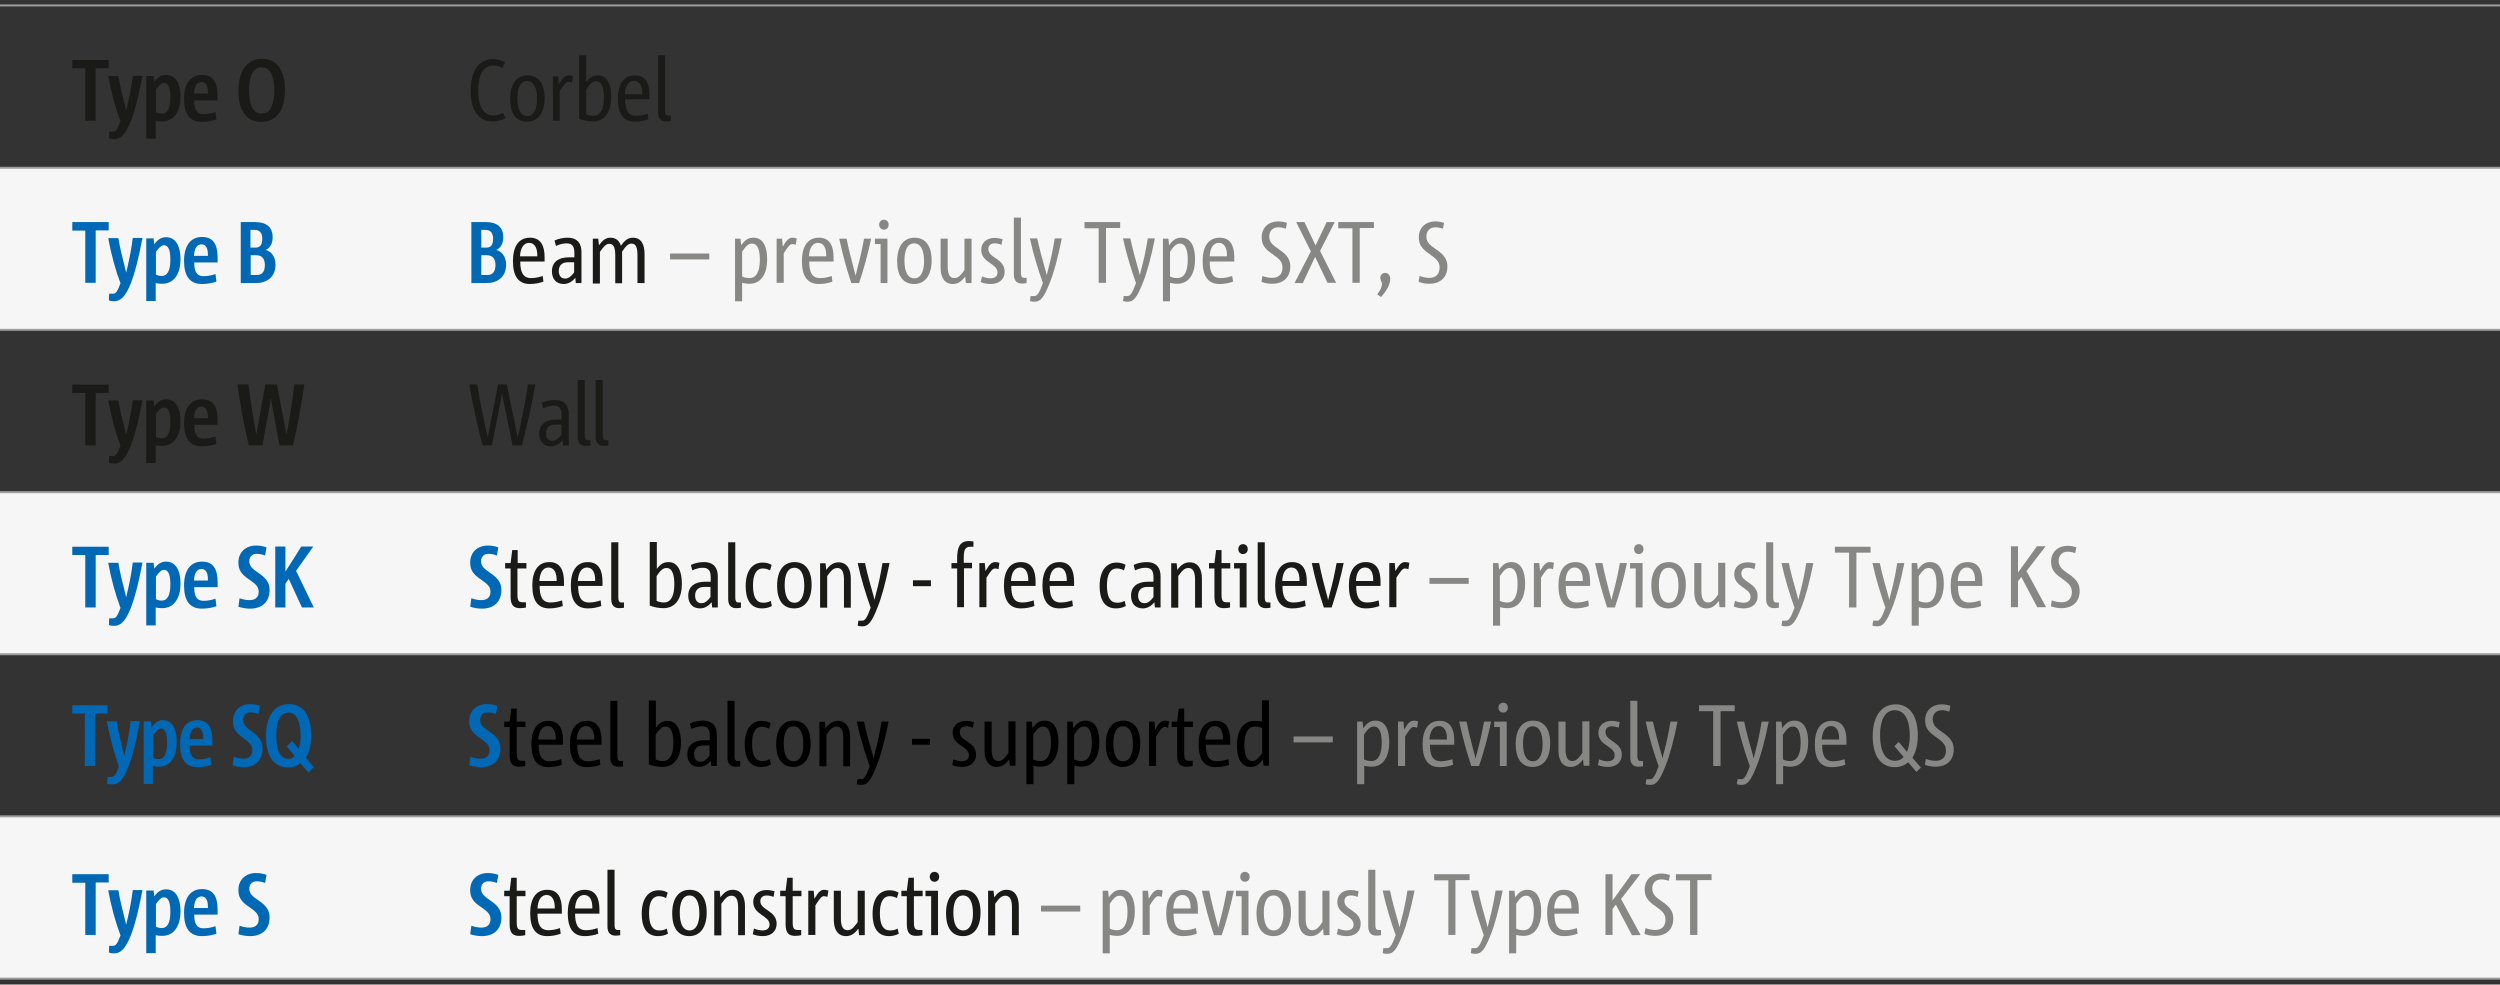 <?xml version="1.0" encoding="UTF-8"?>
<svg xmlns="http://www.w3.org/2000/svg" xmlns:xlink="http://www.w3.org/1999/xlink" version="1.1" id="Ebene_1" x="0px" y="0px" width="1058.1px" height="416.7px" viewBox="0 0 1058.1 416.7" style="enable-background:new 0 0 1058.1 416.7;" xml:space="preserve">
<rect x="0" y="0" width="1058.1" height="416.7" fill="#333333" stroke="none"/>
<style type="text/css">
	.st0{fill:#F6F6F6;}
	.st1{fill:none;stroke:#9C9D9D;stroke-width:0.85;stroke-miterlimit:10;}
	.st2{fill:#1A1A18;}
	.st3{fill:#0068B4;}
	.st4{fill:#878786;}
</style>
<path class="st0" d="M0,345.5h1058.1v68.6H0V345.5z M0,208.2h1058.1v68.6H0V208.2z M0,71h1058.1v68.6H0V71z"></path>
<line class="st1" x1="0" y1="2.3" x2="1058.1" y2="2.3"></line>
<line class="st1" x1="0" y1="71" x2="1058.1" y2="71"></line>
<line class="st1" x1="0" y1="139.6" x2="1058.1" y2="139.6"></line>
<line class="st1" x1="0" y1="208.3" x2="1058.1" y2="208.3"></line>
<line class="st1" x1="0" y1="276.9" x2="1058.1" y2="276.9"></line>
<line class="st1" x1="0" y1="345.5" x2="1058.1" y2="345.5"></line>
<line class="st1" x1="0" y1="414.2" x2="1058.1" y2="414.2"></line>
<g>
	<path class="st2" d="M36.1,51.1V28.9h-5.5v-3.5H46v3.5h-5.5v22.2H36.1z"></path>
	<path class="st2" d="M46.2,55.7h1.7c1.1,0,1.8-0.9,3.1-4.4c-2-5.2-4-12.4-5.2-19.1h4.3c0.7,4.3,1.7,8.2,2.7,12.1   c0.2,0.8,0.4,1.7,0.6,2.5h0c0.2-0.8,0.4-1.8,0.6-2.6c0.9-3.8,1.7-8,2.2-12.1h4.1c-1.6,8.5-3.2,14.7-4.8,18.9   c-2.5,6.3-4.6,7.9-7.3,7.9c-0.8,0-1.6-0.1-2.1-0.4L46.2,55.7z"></path>
	<path class="st2" d="M61.9,58.7V32.2H65l0.3,2.5c1.5-2.1,3-3,5-3c4.3,0,6.1,4.1,6.1,9.3c0,5.7-2.4,10.4-7.8,10.4   c-1,0-2-0.1-2.7-0.3v7.6H61.9z M66,47.5c0.7,0.4,1.6,0.6,2.5,0.6c2.4,0,3.6-2.4,3.6-6.8c0-3.4-0.5-6.2-2.7-6.2   c-1,0-1.8,0.6-3.4,2.8V47.5z"></path>
	<path class="st2" d="M91.6,50.6c-1.8,0.6-3.9,1-6.1,1c-5.1,0-7.6-3.2-7.6-9.8c0-6.2,2.6-10.1,7.6-10.1c4.8,0,6.6,3.2,6.6,8.7   c0,0.4,0,1.4,0,2.1h-9.9c0,3.7,1,5.8,3.9,5.8c2,0,3.5-0.4,5.1-0.9L91.6,50.6z M88,39.6c0.1-3.1-0.8-4.9-2.7-4.9   c-2.3,0-3.1,2.4-3.2,4.9H88z"></path>
	<path class="st2" d="M100.9,38.4c0-8.1,3.5-13.5,10-13.5c6.3,0,9.7,4.8,9.7,13.2c0,8.3-3.4,13.5-10,13.5   C104.3,51.6,100.9,46.9,100.9,38.4z M116.1,38.4c0-5.9-1.6-9.9-5.4-9.9c-3.9,0-5.3,4.5-5.3,9.6c0,6.1,1.6,10,5.4,10   C114.7,48,116.1,43.6,116.1,38.4z"></path>
</g>
<g>
	<path class="st2" d="M213.9,50c-1.4,0.8-3.3,1.4-5.3,1.4c-6,0-9.4-4.6-9.4-12.9s3.4-13.5,9.5-13.5c1.8,0,3.7,0.5,5,1.4l-1,2.4   c-1.2-0.7-2.6-1.1-4-1.1c-4.3,0-6.3,4.4-6.3,10.6c0,6.9,2.3,10.6,6.6,10.6c1.5,0,2.9-0.6,3.9-1.2L213.9,50z"></path>
	<path class="st2" d="M215.9,41.9c0-6.3,2.7-10,7.4-10c4.6,0,7.2,3.5,7.2,9.6c0,6.2-2.7,10-7.4,10S215.9,48,215.9,41.9z M227.3,41.9   c0-4.7-1.4-7.6-4.2-7.6c-2.8,0-4.1,2.9-4.1,7.2c0,4.7,1.3,7.6,4.2,7.6C225.9,49.1,227.3,46.2,227.3,41.9z"></path>
	<path class="st2" d="M234,51.1V32.3h2.3l0.3,3.4c1.6-2.8,2.6-3.8,4.1-3.8c0.6,0,1.2,0.1,1.8,0.3L242,35c-0.6-0.2-1-0.3-1.5-0.3   c-1,0-1.8,1.1-3.6,3.9v12.5H234z"></path>
	<path class="st2" d="M245.1,23.4h3v11.4c1.5-2.1,3-2.9,4.9-2.9c4.2,0,5.7,4.2,5.7,9.2c0,5.6-2.3,10.3-7.8,10.3c-2,0-4-0.4-5.8-1.1   V23.4z M248.1,48.3c0.9,0.5,2,0.7,3.1,0.7c3,0,4.4-2.9,4.4-7.7c0-3.4-0.6-6.9-3.3-6.9c-1.3,0-2.3,0.6-4.2,3.4V48.3z"></path>
	<path class="st2" d="M274.4,50.5c-1.7,0.6-3.6,1-5.7,1c-4.9,0-7.2-3.3-7.2-9.7c0-6.1,2.4-9.9,7.2-9.9c4.5,0,6.2,3.3,6.2,8.3   c0,0.4,0,1.2,0,1.8h-10.3c0,4.4,1.1,7,4.6,7c1.9,0,3.4-0.4,4.9-0.9L274.4,50.5z M271.8,39.9c0.1-3.5-1.1-5.7-3.4-5.7   c-2.8,0-3.8,2.9-3.9,5.7H271.8z"></path>
	<path class="st2" d="M283.9,51.2c-0.5,0.1-1.2,0.2-2,0.2c-1.9,0-3.4-1-3.4-3.8V23.4h3v23.4c0,1.3,0.3,2.1,1.3,2.1h1.1V51.2z"></path>
</g>
<g>
	<path class="st3" d="M36.1,119.8V97.6h-5.5V94H46v3.5h-5.5v22.2H36.1z"></path>
	<path class="st3" d="M46.2,124.3h1.7c1.1,0,1.8-0.9,3.1-4.4c-2-5.2-4-12.4-5.2-19.1h4.3c0.7,4.3,1.7,8.2,2.7,12.1   c0.2,0.8,0.4,1.7,0.6,2.5h0c0.2-0.8,0.4-1.8,0.6-2.6c0.9-3.8,1.7-8,2.2-12.1h4.1c-1.6,8.5-3.2,14.7-4.8,18.9   c-2.5,6.3-4.6,7.9-7.3,7.9c-0.8,0-1.6-0.1-2.1-0.4L46.2,124.3z"></path>
	<path class="st3" d="M61.9,127.4v-26.5H65l0.3,2.5c1.5-2.1,3-3,5-3c4.3,0,6.1,4.1,6.1,9.3c0,5.7-2.4,10.4-7.8,10.4   c-1,0-2-0.1-2.7-0.3v7.6H61.9z M66,116.2c0.7,0.4,1.6,0.6,2.5,0.6c2.4,0,3.6-2.4,3.6-6.8c0-3.4-0.5-6.2-2.7-6.2   c-1,0-1.8,0.6-3.4,2.8V116.2z"></path>
	<path class="st3" d="M91.6,119.2c-1.8,0.6-3.9,1-6.1,1c-5.1,0-7.6-3.2-7.6-9.8c0-6.2,2.6-10.1,7.6-10.1c4.8,0,6.6,3.2,6.6,8.7   c0,0.4,0,1.4,0,2.1h-9.9c0,3.7,1,5.8,3.9,5.8c2,0,3.5-0.4,5.1-0.9L91.6,119.2z M88,108.3c0.1-3.1-0.8-4.9-2.7-4.9   c-2.3,0-3.1,2.4-3.2,4.9H88z"></path>
	<path class="st3" d="M101.9,119.8V94h6.2c4.7,0,7.3,2.2,7.3,6.4c0,2.7-1.1,4.6-3,5.4c2.4,0.5,4.2,2.9,4.2,6.2   c0,5.4-3.8,7.8-8.3,7.8H101.9z M108.2,104.8c2.1,0,2.8-1.5,2.8-3.8c0-2.3-1-3.7-3.2-3.7h-1.8v7.5H108.2z M108.7,116.4   c2.2,0,3.4-1.4,3.4-4.2c0-2.6-1.1-4.2-3.8-4.2h-2.2v8.4H108.7z"></path>
</g>
<g>
	<path class="st3" d="M199.5,119.8V94h6.2c4.7,0,7.3,2.2,7.3,6.4c0,2.7-1.1,4.6-3,5.4c2.4,0.5,4.2,2.9,4.2,6.2   c0,5.4-3.8,7.8-8.3,7.8H199.5z M205.9,104.8c2.1,0,2.8-1.5,2.8-3.8c0-2.3-1-3.7-3.2-3.7h-1.8v7.5H205.9z M206.3,116.4   c2.2,0,3.4-1.4,3.4-4.2c0-2.6-1.1-4.2-3.8-4.2h-2.2v8.4H206.3z"></path>
	<path class="st2" d="M230,119.2c-1.7,0.6-3.6,1-5.7,1c-4.9,0-7.2-3.3-7.2-9.7c0-6.1,2.4-9.9,7.2-9.9c4.5,0,6.2,3.3,6.2,8.3   c0,0.4,0,1.2,0,1.8h-10.3c0,4.4,1.1,7,4.6,7c1.9,0,3.4-0.4,4.9-0.9L230,119.2z M227.4,108.5c0.1-3.5-1.1-5.7-3.4-5.7   c-2.8,0-3.8,2.9-3.9,5.7H227.4z"></path>
	<path class="st2" d="M243.7,119.8l-0.2-2.2c-1.1,1.3-2.7,2.6-4.9,2.6c-3.1,0-5-2-5-5.4c0-4,2.9-5.9,7.2-5.9h2.3v-1.7   c0-2.9-0.8-4.2-3.4-4.2c-1.4,0-2.9,0.4-4.4,1.1l-0.6-2.3c1.7-0.8,3.7-1.2,5.5-1.2c4.4,0,5.9,2.7,5.9,6v13.2H243.7z M243.1,111h-2.7   c-2.6,0-3.9,1.4-3.9,3.7c0,1.9,0.9,3.2,2.7,3.2c1.5,0,2.7-1.1,3.8-2.6V111z"></path>
	<path class="st2" d="M269.8,119.8v-11.7c0-3-0.5-5-2.5-5c-1.4,0-2.4,1-4,3.4v13.4h-2.9v-11.7c0-3-0.5-5-2.5-5c-1.4,0-2.3,1-4,3.4   v13.4h-3V101h2.3l0.3,2.8c1.5-2.1,2.9-3.2,4.9-3.2c2.3,0,3.7,1.3,4.4,3.4c1.7-2.4,3.1-3.4,5.1-3.4c3.7,0,4.9,3.2,4.9,6.9v12.3   H269.8z"></path>
	<path class="st4" d="M283.6,109.8v-2.5h16.6v2.5H283.6z"></path>
	<path class="st4" d="M311.1,127.5V101h2.3l0.3,2.8c1.7-2.4,3.1-3.2,5.2-3.2c4.3,0,5.8,4.2,5.8,9.2c0,5.5-2.2,10.3-7.5,10.3   c-1.2,0-2.3-0.2-3.1-0.4v7.8H311.1z M314.1,117c0.9,0.5,2,0.7,3.1,0.7c3,0,4.4-2.9,4.4-7.7c0-3.4-0.6-6.9-3.3-6.9   c-1.3,0-2.3,0.6-4.2,3.4V117z"></path>
	<path class="st4" d="M328.7,119.8V101h2.3l0.3,3.4c1.6-2.8,2.6-3.8,4.1-3.8c0.6,0,1.2,0.1,1.8,0.3l-0.4,2.7c-0.6-0.2-1-0.3-1.5-0.3   c-1,0-1.8,1.1-3.6,3.9v12.5H328.7z"></path>
	<path class="st4" d="M352.3,119.2c-1.7,0.6-3.6,1-5.7,1c-4.9,0-7.2-3.3-7.2-9.7c0-6.1,2.4-9.9,7.2-9.9c4.5,0,6.2,3.3,6.2,8.3   c0,0.4,0,1.2,0,1.8h-10.3c0,4.4,1.1,7,4.6,7c1.9,0,3.4-0.4,4.9-0.9L352.3,119.2z M349.7,108.5c0.1-3.5-1.1-5.7-3.4-5.7   c-2.8,0-3.8,2.9-3.9,5.7H349.7z"></path>
	<path class="st4" d="M360.3,119.8c-2.1-6.3-3.8-12.6-5.1-18.8h3.1c0.9,4.5,2,8.7,3.1,12.9c0.3,0.8,0.5,1.9,0.7,2.8h0   c0.2-0.9,0.5-2,0.7-2.8c1.2-4.3,2.1-8.5,2.9-12.9h3c-1.3,6.3-3,12.5-5.1,18.8H360.3z"></path>
	<path class="st4" d="M372.7,119.8v-16.5h-2.4V101h5.3v18.8H372.7z M372.1,95.1c0-1.2,0.8-2.1,2-2.1s2,0.9,2,2.1   c0,1.2-0.8,2.1-2,2.1S372.1,96.2,372.1,95.1z"></path>
	<path class="st4" d="M379.7,110.6c0-6.3,2.7-10,7.4-10c4.6,0,7.2,3.5,7.2,9.6c0,6.2-2.7,10-7.4,10S379.7,116.7,379.7,110.6z    M391.1,110.6c0-4.7-1.4-7.6-4.2-7.6c-2.8,0-4.1,2.9-4.1,7.2c0,4.7,1.3,7.6,4.2,7.6C389.7,117.8,391.1,114.9,391.1,110.6z"></path>
	<path class="st4" d="M408.8,119.8l-0.3-2.8c-1.5,2.1-3.1,3.2-5.2,3.2c-3.8,0-5.2-3.2-5.2-6.9V101h3v11.7c0,3,0.7,5,2.8,5   c1.6,0,2.6-1,4.3-3.4V101h3v18.8H408.8z"></path>
	<path class="st4" d="M415.6,117c1.2,0.5,2.6,0.8,3.6,0.8c2,0,3-1,3-2.5c0-3.9-6.9-4-6.9-9.6c0-2.8,2.1-5,5.6-5   c1.1,0,2.4,0.2,3.4,0.5l-0.4,2.4c-1-0.4-2.1-0.6-2.9-0.6c-1.9,0-2.7,1.1-2.7,2.4c0,3.9,6.9,3.9,6.9,9.6c0,3.1-2.2,5.2-5.9,5.2   c-1.5,0-3-0.3-4.2-0.8L415.6,117z"></path>
	<path class="st4" d="M434.5,119.8c-0.5,0.1-1.2,0.2-2,0.2c-1.9,0-3.4-1-3.4-3.8V92.1h3v23.4c0,1.3,0.3,2.1,1.3,2.1h1.1V119.8z"></path>
	<path class="st4" d="M436.2,125.3h1.6c1.1,0,2-1,3.6-5.5c-1.9-5.3-4.1-12.3-5.5-18.9h3.1c1,4.6,2.1,8.7,3.3,12.8   c0.3,0.8,0.5,1.9,0.7,2.8h0l0.7-2.8c1.1-4,2-8.4,2.7-12.8h3c-1.7,8.5-3.4,14.6-5.1,18.8c-2.5,6.4-4,8-6.4,8c-0.8,0-1.5-0.1-2-0.3   L436.2,125.3z"></path>
	<path class="st4" d="M465,119.8V96.6h-6V94h15.1v2.5h-6v23.2H465z"></path>
	<path class="st4" d="M475.6,125.3h1.6c1.1,0,2-1,3.6-5.5c-1.9-5.3-4.1-12.3-5.5-18.9h3.1c1,4.6,2.1,8.7,3.3,12.8   c0.3,0.8,0.5,1.9,0.7,2.8h0l0.7-2.8c1.1-4,2-8.4,2.7-12.8h3c-1.7,8.5-3.4,14.6-5.1,18.8c-2.5,6.4-4,8-6.4,8c-0.8,0-1.5-0.1-2-0.3   L475.6,125.3z"></path>
	<path class="st4" d="M492.2,127.5V101h2.3l0.3,2.8c1.7-2.4,3.1-3.2,5.2-3.2c4.3,0,5.8,4.2,5.8,9.2c0,5.5-2.2,10.3-7.5,10.3   c-1.2,0-2.3-0.2-3.1-0.4v7.8H492.2z M495.2,117c0.9,0.5,2,0.7,3.1,0.7c3,0,4.4-2.9,4.4-7.7c0-3.4-0.6-6.9-3.3-6.9   c-1.3,0-2.3,0.6-4.2,3.4V117z"></path>
	<path class="st4" d="M521.9,119.2c-1.7,0.6-3.6,1-5.7,1c-4.9,0-7.2-3.3-7.2-9.7c0-6.1,2.4-9.9,7.2-9.9c4.5,0,6.2,3.3,6.2,8.3   c0,0.4,0,1.2,0,1.8H512c0,4.4,1.1,7,4.6,7c1.9,0,3.4-0.4,4.9-0.9L521.9,119.2z M519.3,108.5c0.1-3.5-1.1-5.7-3.4-5.7   c-2.8,0-3.8,2.9-3.9,5.7H519.3z"></path>
	<path class="st4" d="M534.3,116.8c1.3,0.5,2.7,0.8,4.2,0.8c2.9,0,4.3-1.8,4.3-4.3c0-2.5-1.3-3.7-4.3-5.8c-3.4-2.3-4.5-4.1-4.5-7.1   c0-4,2.9-6.7,7-6.7c1.3,0,2.7,0.3,3.7,0.6l-0.5,2.5c-1.1-0.4-2.3-0.6-3.2-0.6c-2.5,0-3.8,1.8-3.8,3.8c0,2.5,1.4,3.7,4.2,5.6   c3.6,2.4,4.7,4.5,4.7,7.2c0,4.6-3,7.3-7.7,7.3c-1.6,0-3.1-0.3-4.5-0.8L534.3,116.8z"></path>
	<path class="st4" d="M561.9,119.8l-5.3-11.1l-5.2,11.1h-3.5l6.9-13.4L548.6,94h3.5l4.7,9.9l4.7-9.9h3.4l-6.2,12.2l6.8,13.5H561.9z"></path>
	<path class="st4" d="M572.4,119.8V96.6h-6V94h15.1v2.5h-6v23.2H572.4z"></path>
	<path class="st4" d="M582.9,124.6c1.7-2.3,2-3.5,2-4.4c0-1-0.7-1.4-0.7-2.5c0-1.3,0.8-2.2,2.1-2.2c1.1,0,2.1,0.9,2.1,2.6   c0,1.8-1,4.4-3.9,7.6L582.9,124.6z"></path>
	<path class="st4" d="M600.8,116.8c1.3,0.5,2.7,0.8,4.2,0.8c2.9,0,4.3-1.8,4.3-4.3c0-2.5-1.3-3.7-4.3-5.8c-3.4-2.3-4.5-4.1-4.5-7.1   c0-4,2.9-6.7,7-6.7c1.3,0,2.7,0.3,3.7,0.6l-0.5,2.5c-1.1-0.4-2.3-0.6-3.2-0.6c-2.5,0-3.8,1.8-3.8,3.8c0,2.5,1.4,3.7,4.2,5.6   c3.6,2.4,4.7,4.5,4.7,7.2c0,4.6-3,7.3-7.7,7.3c-1.6,0-3.1-0.3-4.5-0.8L600.8,116.8z"></path>
</g>
<g>
	<path class="st2" d="M36.1,188.5v-22.2h-5.5v-3.5H46v3.5h-5.5v22.2H36.1z"></path>
	<path class="st2" d="M46.2,193h1.7c1.1,0,1.8-0.9,3.1-4.4c-2-5.2-4-12.4-5.2-19.1h4.3c0.7,4.3,1.7,8.2,2.7,12.1   c0.2,0.8,0.4,1.7,0.6,2.5h0c0.2-0.8,0.4-1.8,0.6-2.6c0.9-3.8,1.7-8,2.2-12.1h4.1c-1.6,8.5-3.2,14.7-4.8,18.9   c-2.5,6.3-4.6,7.9-7.3,7.9c-0.8,0-1.6-0.1-2.1-0.4L46.2,193z"></path>
	<path class="st2" d="M61.9,196v-26.5H65l0.3,2.5c1.5-2.1,3-3,5-3c4.3,0,6.1,4.1,6.1,9.3c0,5.7-2.4,10.4-7.8,10.4   c-1,0-2-0.1-2.7-0.3v7.6H61.9z M66,184.9c0.7,0.4,1.6,0.6,2.5,0.6c2.4,0,3.6-2.4,3.6-6.8c0-3.4-0.5-6.2-2.7-6.2   c-1,0-1.8,0.6-3.4,2.8V184.9z"></path>
	<path class="st2" d="M91.6,187.9c-1.8,0.6-3.9,1-6.1,1c-5.1,0-7.6-3.2-7.6-9.8c0-6.2,2.6-10.1,7.6-10.1c4.8,0,6.6,3.2,6.6,8.7   c0,0.4,0,1.4,0,2.1h-9.9c0,3.7,1,5.8,3.9,5.8c2,0,3.5-0.4,5.1-0.9L91.6,187.9z M88,177c0.1-3.1-0.8-4.9-2.7-4.9   c-2.3,0-3.1,2.4-3.2,4.9H88z"></path>
	<path class="st2" d="M118.3,188.5l-3.2-17.2l-0.4-2.8h-0.1l-0.4,2.8l-3.1,17.2h-5.8c-2.1-8.7-3.7-17.4-4.8-25.8h4.7   c0.7,6,1.7,12.7,2.8,18.6c0.1,0.8,0.4,1.9,0.5,2.7h0l0.6-3.5l3.2-17.8h4.9l3.4,17.8l0.6,3.5h0c0.2-0.9,0.4-2.1,0.6-3   c1.2-6.4,2.1-12.7,2.8-18.3h4.2c-1.2,8.4-2.7,16.8-4.8,25.8H118.3z"></path>
</g>
<g>
	<path class="st2" d="M216.9,188.5l-3.8-18.8l-0.6-3.1h-0.1l-0.5,3.1l-3.7,18.8h-3.9c-2.4-8.6-4.2-17.3-5.7-25.8h3.4   c1,6.5,2.4,13.4,3.8,19.7c0.2,0.8,0.5,2.1,0.6,2.9h0l0.7-3.7l3.7-18.9h3.7l3.9,18.9l0.7,3.7h0c0.2-0.9,0.4-2.2,0.7-3.1   c1.4-6.5,2.7-13.1,3.7-19.5h3.1c-1.5,8.5-3.4,17-5.7,25.8H216.9z"></path>
	<path class="st2" d="M238.3,188.5l-0.2-2.2c-1.1,1.3-2.7,2.6-4.9,2.6c-3.1,0-5-2-5-5.4c0-4,2.9-5.9,7.2-5.9h2.3v-1.7   c0-2.9-0.8-4.2-3.4-4.2c-1.4,0-2.9,0.4-4.4,1.1l-0.6-2.3c1.7-0.8,3.7-1.2,5.5-1.2c4.4,0,5.9,2.7,5.9,6v13.2H238.3z M237.7,179.7   h-2.7c-2.6,0-3.9,1.4-3.9,3.7c0,1.9,0.9,3.2,2.7,3.2c1.5,0,2.7-1.1,3.8-2.6V179.7z"></path>
	<path class="st2" d="M249.9,188.5c-0.5,0.1-1.2,0.2-2,0.2c-1.9,0-3.4-1-3.4-3.8v-24.1h3v23.4c0,1.3,0.3,2.1,1.3,2.1h1.1V188.5z"></path>
	<path class="st2" d="M257.5,188.5c-0.5,0.1-1.2,0.2-2,0.2c-1.9,0-3.4-1-3.4-3.8v-24.1h3v23.4c0,1.3,0.3,2.1,1.3,2.1h1.1V188.5z"></path>
</g>
<g>
	<path class="st3" d="M36.1,257.1v-22.2h-5.5v-3.5H46v3.5h-5.5v22.2H36.1z"></path>
	<path class="st3" d="M46.2,261.7h1.7c1.1,0,1.8-0.9,3.1-4.4c-2-5.2-4-12.4-5.2-19.1h4.3c0.7,4.3,1.7,8.2,2.7,12.1   c0.2,0.8,0.4,1.7,0.6,2.5h0c0.2-0.8,0.4-1.8,0.6-2.6c0.9-3.8,1.7-8,2.2-12.1h4.1c-1.6,8.5-3.2,14.7-4.8,18.9   c-2.5,6.3-4.6,7.9-7.3,7.9c-0.8,0-1.6-0.1-2.1-0.4L46.2,261.7z"></path>
	<path class="st3" d="M61.9,264.7v-26.5H65l0.3,2.5c1.5-2.1,3-3,5-3c4.3,0,6.1,4.1,6.1,9.3c0,5.7-2.4,10.4-7.8,10.4   c-1,0-2-0.1-2.7-0.3v7.6H61.9z M66,253.6c0.7,0.4,1.6,0.6,2.5,0.6c2.4,0,3.6-2.4,3.6-6.8c0-3.4-0.5-6.2-2.7-6.2   c-1,0-1.8,0.6-3.4,2.8V253.6z"></path>
	<path class="st3" d="M91.6,256.6c-1.8,0.6-3.9,1-6.1,1c-5.1,0-7.6-3.2-7.6-9.8c0-6.2,2.6-10.1,7.6-10.1c4.8,0,6.6,3.2,6.6,8.7   c0,0.4,0,1.4,0,2.1h-9.9c0,3.7,1,5.8,3.9,5.8c2,0,3.5-0.4,5.1-0.9L91.6,256.6z M88,245.7c0.1-3.1-0.8-4.9-2.7-4.9   c-2.3,0-3.1,2.4-3.2,4.9H88z"></path>
	<path class="st3" d="M101.4,253.2c1.3,0.5,2.8,0.8,4.3,0.8c2.6,0,3.8-1.5,3.8-3.5c0-2.1-1.1-3.2-4-5.2c-3.5-2.3-4.6-4.2-4.6-7.2   c0-4.5,3.2-7.2,7.5-7.2c1.6,0,3.2,0.3,4.4,0.8l-0.6,3.4c-1.3-0.5-2.5-0.7-3.6-0.7c-2,0-3.1,1.4-3.1,3.1c0,2,1.2,3.2,3.9,5   c3.6,2.4,4.7,4.5,4.7,7.2c0,5.1-3.3,7.9-8.2,7.9c-1.8,0-3.4-0.3-5-0.8L101.4,253.2z"></path>
	<path class="st3" d="M127.8,257.1l-5.6-12.1l-1.4,2v10.1h-4.3v-25.8h4.3v10.6c2.3-3.5,4.5-7,6.7-10.6h5.1l-7.3,10.3l7.5,15.5H127.8   z"></path>
</g>
<g>
	<path class="st3" d="M199.5,253.2c1.3,0.5,2.8,0.8,4.3,0.8c2.6,0,3.8-1.5,3.8-3.5c0-2.1-1.1-3.2-4-5.2c-3.5-2.3-4.6-4.2-4.6-7.2   c0-4.5,3.2-7.2,7.5-7.2c1.6,0,3.2,0.3,4.4,0.8l-0.6,3.4c-1.3-0.5-2.5-0.7-3.6-0.7c-2,0-3.1,1.4-3.1,3.1c0,2,1.2,3.2,3.9,5   c3.6,2.4,4.7,4.5,4.7,7.2c0,5.1-3.3,7.9-8.2,7.9c-1.8,0-3.4-0.3-5-0.8L199.5,253.2z"></path>
	<path class="st2" d="M222.7,257.1c-0.7,0.2-1.7,0.3-2.6,0.3c-2.4,0-4-1-4-4.8v-12h-2.3v-2.3h2.3l0.7-5.5h2.3v5.5h3.7v2.3H219v11.1   c0,2.8,0.7,3.2,2.3,3.2h1.3V257.1z"></path>
	<path class="st2" d="M238.2,256.5c-1.7,0.6-3.6,1-5.7,1c-4.9,0-7.2-3.3-7.2-9.7c0-6.1,2.4-9.9,7.2-9.9c4.5,0,6.2,3.3,6.2,8.3   c0,0.4,0,1.2,0,1.8h-10.3c0,4.4,1.1,7,4.6,7c1.9,0,3.4-0.4,4.9-0.9L238.2,256.5z M235.6,245.9c0.1-3.5-1.1-5.7-3.4-5.7   c-2.8,0-3.8,2.9-3.9,5.7H235.6z"></path>
	<path class="st2" d="M254.5,256.5c-1.7,0.6-3.6,1-5.7,1c-4.9,0-7.2-3.3-7.2-9.7c0-6.1,2.4-9.9,7.2-9.9c4.5,0,6.2,3.3,6.2,8.3   c0,0.4,0,1.2,0,1.8h-10.3c0,4.4,1.1,7,4.6,7c1.9,0,3.4-0.4,4.9-0.9L254.5,256.5z M251.9,245.9c0.1-3.5-1.1-5.7-3.4-5.7   c-2.8,0-3.8,2.9-3.9,5.7H251.9z"></path>
	<path class="st2" d="M264.1,257.2c-0.5,0.1-1.2,0.2-2,0.2c-1.9,0-3.4-1-3.4-3.8v-24.1h3v23.4c0,1.3,0.3,2.1,1.3,2.1h1.1V257.2z"></path>
	<path class="st2" d="M275,229.4h3v11.4c1.5-2.1,3-2.9,4.9-2.9c4.2,0,5.7,4.2,5.7,9.2c0,5.6-2.3,10.3-7.8,10.3c-2,0-4-0.4-5.8-1.1   V229.4z M277.9,254.3c0.9,0.5,2,0.7,3.1,0.7c3,0,4.4-2.9,4.4-7.7c0-3.4-0.6-6.9-3.3-6.9c-1.3,0-2.3,0.6-4.2,3.4V254.3z"></path>
	<path class="st2" d="M301.4,257.1l-0.2-2.2c-1.1,1.3-2.7,2.6-4.9,2.6c-3.1,0-5-2-5-5.4c0-4,2.9-5.9,7.2-5.9h2.3v-1.7   c0-2.9-0.8-4.2-3.4-4.2c-1.4,0-2.9,0.4-4.4,1.1l-0.6-2.3c1.7-0.8,3.7-1.2,5.5-1.2c4.4,0,5.9,2.7,5.9,6v13.2H301.4z M300.8,248.4   h-2.7c-2.6,0-3.9,1.4-3.9,3.7c0,1.9,0.9,3.2,2.7,3.2c1.5,0,2.7-1.1,3.8-2.6V248.4z"></path>
	<path class="st2" d="M313.6,257.2c-0.5,0.1-1.2,0.2-2,0.2c-1.9,0-3.4-1-3.4-3.8v-24.1h3v23.4c0,1.3,0.3,2.1,1.3,2.1h1.1V257.2z"></path>
	<path class="st2" d="M326.7,256.5c-1.5,0.8-3,1-4.2,1c-4.8,0-6.9-3.7-6.9-9.4c0-6.5,2.8-10,7.2-10c1.3,0,2.7,0.3,3.8,1l-0.7,2.3   c-0.9-0.5-2-0.8-3-0.8c-3,0-4.2,2.9-4.2,7.2c0,4.9,1.4,7.3,4.3,7.3c1.2,0,2.2-0.2,3.2-0.8L326.7,256.5z"></path>
	<path class="st2" d="M328.9,247.9c0-6.3,2.7-10,7.4-10c4.6,0,7.2,3.5,7.2,9.6c0,6.2-2.7,10-7.4,10S328.9,254,328.9,247.9z    M340.4,247.9c0-4.7-1.4-7.6-4.2-7.6c-2.8,0-4.1,2.9-4.1,7.2c0,4.7,1.3,7.6,4.2,7.6C339,255.1,340.4,252.2,340.4,247.9z"></path>
	<path class="st2" d="M357.2,257.1v-11.7c0-3-0.7-5-2.8-5c-1.6,0-2.6,1-4.3,3.4v13.4h-3v-18.8h2.3l0.3,2.8c1.5-2.1,3.1-3.2,5.2-3.2   c3.8,0,5.2,3.2,5.2,6.9v12.3H357.2z"></path>
	<path class="st2" d="M363.3,262.7h1.6c1.1,0,2-1,3.6-5.5c-1.9-5.3-4.1-12.3-5.5-18.9h3.1c1,4.6,2.1,8.7,3.3,12.8   c0.3,0.8,0.5,1.9,0.7,2.8h0l0.7-2.8c1.1-4,2-8.4,2.7-12.8h3c-1.7,8.5-3.4,14.6-5.1,18.8c-2.5,6.4-4,8-6.4,8c-0.8,0-1.5-0.1-2-0.3   L363.3,262.7z"></path>
	<path class="st2" d="M386.4,248.1v-2.5h7.6v2.5H386.4z"></path>
	<path class="st2" d="M405.1,257.1v-16.5h-2.4v-2.3h2.4v-2c0-4.4,1-7.3,4.9-7.3c0.8,0,1.5,0.1,2,0.2v2.2h-1.4   c-2.5,0-2.7,2.2-2.7,4.8v2h3.5v2.3H408v16.5H405.1z"></path>
	<path class="st2" d="M414.5,257.1v-18.8h2.3l0.3,3.4c1.6-2.8,2.6-3.8,4.1-3.8c0.6,0,1.2,0.1,1.8,0.3l-0.4,2.7   c-0.6-0.2-1-0.3-1.5-0.3c-1,0-1.8,1.1-3.6,3.9v12.5H414.5z"></path>
	<path class="st2" d="M437.8,256.5c-1.7,0.6-3.6,1-5.7,1c-4.9,0-7.2-3.3-7.2-9.7c0-6.1,2.4-9.9,7.2-9.9c4.5,0,6.2,3.3,6.2,8.3   c0,0.4,0,1.2,0,1.8h-10.3c0,4.4,1.1,7,4.6,7c1.9,0,3.4-0.4,4.9-0.9L437.8,256.5z M435.2,245.9c0.1-3.5-1.1-5.7-3.4-5.7   c-2.8,0-3.8,2.9-3.9,5.7H435.2z"></path>
	<path class="st2" d="M454.1,256.5c-1.7,0.6-3.6,1-5.7,1c-4.9,0-7.2-3.3-7.2-9.7c0-6.1,2.4-9.9,7.2-9.9c4.5,0,6.2,3.3,6.2,8.3   c0,0.4,0,1.2,0,1.8h-10.3c0,4.4,1.1,7,4.6,7c1.9,0,3.4-0.4,4.9-0.9L454.1,256.5z M451.5,245.9c0.1-3.5-1.1-5.7-3.4-5.7   c-2.8,0-3.8,2.9-3.9,5.7H451.5z"></path>
	<path class="st2" d="M476.5,256.5c-1.5,0.8-3,1-4.2,1c-4.8,0-6.9-3.7-6.9-9.4c0-6.5,2.8-10,7.2-10c1.3,0,2.7,0.3,3.8,1l-0.7,2.3   c-0.9-0.5-2-0.8-3-0.8c-3,0-4.2,2.9-4.2,7.2c0,4.9,1.4,7.3,4.3,7.3c1.2,0,2.2-0.2,3.2-0.8L476.5,256.5z"></path>
	<path class="st2" d="M488.8,257.1l-0.2-2.2c-1.1,1.3-2.7,2.6-4.9,2.6c-3.1,0-5-2-5-5.4c0-4,2.9-5.9,7.2-5.9h2.3v-1.7   c0-2.9-0.8-4.2-3.4-4.2c-1.4,0-2.9,0.4-4.4,1.1l-0.6-2.3c1.7-0.8,3.7-1.2,5.5-1.2c4.4,0,5.9,2.7,5.9,6v13.2H488.8z M488.3,248.4   h-2.7c-2.6,0-3.9,1.4-3.9,3.7c0,1.9,0.9,3.2,2.7,3.2c1.5,0,2.7-1.1,3.8-2.6V248.4z"></path>
	<path class="st2" d="M505.8,257.1v-11.7c0-3-0.7-5-2.8-5c-1.6,0-2.6,1-4.3,3.4v13.4h-3v-18.8h2.3l0.3,2.8c1.5-2.1,3.1-3.2,5.2-3.2   c3.8,0,5.2,3.2,5.2,6.9v12.3H505.8z"></path>
	<path class="st2" d="M520.6,257.1c-0.7,0.2-1.7,0.3-2.6,0.3c-2.4,0-4-1-4-4.8v-12h-2.3v-2.3h2.3l0.7-5.5h2.3v5.5h3.7v2.3h-3.7v11.1   c0,2.8,0.7,3.2,2.3,3.2h1.3V257.1z"></path>
	<path class="st2" d="M524.7,257.1v-16.5h-2.4v-2.3h5.3v18.8H524.7z M524.1,232.4c0-1.2,0.8-2.1,2-2.1s2,0.9,2,2.1   c0,1.2-0.8,2.1-2,2.1S524.1,233.6,524.1,232.4z"></path>
	<path class="st2" d="M537.7,257.2c-0.5,0.1-1.2,0.2-2,0.2c-1.9,0-3.4-1-3.4-3.8v-24.1h3v23.4c0,1.3,0.3,2.1,1.3,2.1h1.1V257.2z"></path>
	<path class="st2" d="M552.6,256.5c-1.7,0.6-3.6,1-5.7,1c-4.9,0-7.2-3.3-7.2-9.7c0-6.1,2.4-9.9,7.2-9.9c4.5,0,6.2,3.3,6.2,8.3   c0,0.4,0,1.2,0,1.8h-10.3c0,4.4,1.1,7,4.6,7c1.9,0,3.4-0.4,4.9-0.9L552.6,256.5z M550,245.9c0.1-3.5-1.1-5.7-3.4-5.7   c-2.8,0-3.8,2.9-3.9,5.7H550z"></path>
	<path class="st2" d="M560.3,257.1c-2.1-6.3-3.8-12.6-5.1-18.8h3.1c0.9,4.5,2,8.7,3.1,12.9c0.3,0.8,0.5,1.9,0.7,2.8h0   c0.2-0.9,0.5-2,0.7-2.8c1.2-4.3,2.1-8.5,2.9-12.9h3c-1.3,6.3-3,12.5-5.1,18.8H560.3z"></path>
	<path class="st2" d="M583.8,256.5c-1.7,0.6-3.6,1-5.7,1c-4.9,0-7.2-3.3-7.2-9.7c0-6.1,2.4-9.9,7.2-9.9c4.5,0,6.2,3.3,6.2,8.3   c0,0.4,0,1.2,0,1.8h-10.3c0,4.4,1.1,7,4.6,7c1.9,0,3.4-0.4,4.9-0.9L583.8,256.5z M581.2,245.9c0.1-3.5-1.1-5.7-3.4-5.7   c-2.8,0-3.8,2.9-3.9,5.7H581.2z"></path>
	<path class="st2" d="M588,257.1v-18.8h2.3l0.3,3.4c1.6-2.8,2.6-3.8,4.1-3.8c0.6,0,1.2,0.1,1.8,0.3l-0.4,2.7c-0.6-0.2-1-0.3-1.5-0.3   c-1,0-1.8,1.1-3.6,3.9v12.5H588z"></path>
	<path class="st4" d="M605,247.1v-2.5h16.6v2.5H605z"></path>
	<path class="st4" d="M631.9,264.8v-26.5h2.3l0.3,2.8c1.7-2.4,3.1-3.2,5.2-3.2c4.3,0,5.8,4.2,5.8,9.2c0,5.5-2.2,10.3-7.5,10.3   c-1.2,0-2.3-0.2-3.1-0.4v7.8H631.9z M634.8,254.3c0.9,0.5,2,0.7,3.1,0.7c3,0,4.4-2.9,4.4-7.7c0-3.4-0.6-6.9-3.3-6.9   c-1.3,0-2.3,0.6-4.2,3.4V254.3z"></path>
	<path class="st4" d="M649.2,257.1v-18.8h2.3l0.3,3.4c1.6-2.8,2.6-3.8,4.1-3.8c0.6,0,1.2,0.1,1.8,0.3l-0.4,2.7   c-0.6-0.2-1-0.3-1.5-0.3c-1,0-1.8,1.1-3.6,3.9v12.5H649.2z"></path>
	<path class="st4" d="M672.5,256.5c-1.7,0.6-3.6,1-5.7,1c-4.9,0-7.2-3.3-7.2-9.7c0-6.1,2.4-9.9,7.2-9.9c4.5,0,6.2,3.3,6.2,8.3   c0,0.4,0,1.2,0,1.8h-10.3c0,4.4,1.1,7,4.6,7c1.9,0,3.4-0.4,4.9-0.9L672.5,256.5z M669.9,245.9c0.1-3.5-1.1-5.7-3.4-5.7   c-2.8,0-3.8,2.9-3.9,5.7H669.9z"></path>
	<path class="st4" d="M680.2,257.1c-2.1-6.3-3.8-12.6-5.1-18.8h3.1c0.9,4.5,2,8.7,3.1,12.9c0.3,0.8,0.5,1.9,0.7,2.8h0   c0.2-0.9,0.5-2,0.7-2.8c1.2-4.3,2.1-8.5,2.9-12.9h3c-1.3,6.3-3,12.5-5.1,18.8H680.2z"></path>
	<path class="st4" d="M692.3,257.1v-16.5h-2.4v-2.3h5.3v18.8H692.3z M691.6,232.4c0-1.2,0.8-2.1,2-2.1s2,0.9,2,2.1   c0,1.2-0.8,2.1-2,2.1S691.6,233.6,691.6,232.4z"></path>
	<path class="st4" d="M698.9,247.9c0-6.3,2.7-10,7.4-10c4.6,0,7.2,3.5,7.2,9.6c0,6.2-2.7,10-7.4,10S698.9,254,698.9,247.9z    M710.4,247.9c0-4.7-1.4-7.6-4.2-7.6c-2.8,0-4.1,2.9-4.1,7.2c0,4.7,1.3,7.6,4.2,7.6C709,255.1,710.4,252.2,710.4,247.9z"></path>
	<path class="st4" d="M727.8,257.1l-0.3-2.8c-1.5,2.1-3.1,3.2-5.2,3.2c-3.8,0-5.2-3.2-5.2-6.9v-12.3h3V250c0,3,0.7,5,2.8,5   c1.6,0,2.6-1,4.3-3.4v-13.4h3v18.8H727.8z"></path>
	<path class="st4" d="M734.3,254.3c1.2,0.5,2.6,0.8,3.6,0.8c2,0,3-1,3-2.5c0-3.9-6.9-4-6.9-9.6c0-2.8,2.1-5,5.6-5   c1.1,0,2.4,0.2,3.4,0.5l-0.4,2.4c-1-0.4-2.1-0.6-2.9-0.6c-1.9,0-2.7,1.1-2.7,2.4c0,3.9,6.9,3.9,6.9,9.6c0,3.1-2.2,5.2-5.9,5.2   c-1.5,0-3-0.3-4.2-0.8L734.3,254.3z"></path>
	<path class="st4" d="M752.9,257.2c-0.5,0.1-1.2,0.2-2,0.2c-1.9,0-3.4-1-3.4-3.8v-24.1h3v23.4c0,1.3,0.3,2.1,1.3,2.1h1.1V257.2z"></path>
	<path class="st4" d="M754.3,262.7h1.6c1.1,0,2-1,3.6-5.5c-1.9-5.3-4.1-12.3-5.5-18.9h3.1c1,4.6,2.1,8.7,3.3,12.8   c0.3,0.8,0.5,1.9,0.7,2.8h0l0.7-2.8c1.1-4,2-8.4,2.7-12.8h3c-1.7,8.5-3.4,14.6-5.1,18.8c-2.5,6.4-4,8-6.4,8c-0.8,0-1.5-0.1-2-0.3   L754.3,262.7z"></path>
	<path class="st4" d="M782.6,257.1v-23.2h-6v-2.5h15.1v2.5h-6v23.2H782.6z"></path>
	<path class="st4" d="M792.8,262.7h1.6c1.1,0,2-1,3.6-5.5c-1.9-5.3-4.1-12.3-5.5-18.9h3.1c1,4.6,2.1,8.7,3.3,12.8   c0.3,0.8,0.5,1.9,0.7,2.8h0l0.7-2.8c1.1-4,2-8.4,2.7-12.8h3c-1.7,8.5-3.4,14.6-5.1,18.8c-2.5,6.4-4,8-6.4,8c-0.8,0-1.5-0.1-2-0.3   L792.8,262.7z"></path>
	<path class="st4" d="M809.1,264.8v-26.5h2.3l0.3,2.8c1.7-2.4,3.1-3.2,5.2-3.2c4.3,0,5.8,4.2,5.8,9.2c0,5.5-2.2,10.3-7.5,10.3   c-1.2,0-2.3-0.2-3.1-0.4v7.8H809.1z M812.1,254.3c0.9,0.5,2,0.7,3.1,0.7c3,0,4.4-2.9,4.4-7.7c0-3.4-0.6-6.9-3.3-6.9   c-1.3,0-2.3,0.6-4.2,3.4V254.3z"></path>
	<path class="st4" d="M838.5,256.5c-1.7,0.6-3.6,1-5.7,1c-4.9,0-7.2-3.3-7.2-9.7c0-6.1,2.4-9.9,7.2-9.9c4.5,0,6.2,3.3,6.2,8.3   c0,0.4,0,1.2,0,1.8h-10.3c0,4.4,1.1,7,4.6,7c1.9,0,3.4-0.4,4.9-0.9L838.5,256.5z M835.9,245.9c0.1-3.5-1.1-5.7-3.4-5.7   c-2.8,0-3.8,2.9-3.9,5.7H835.9z"></path>
	<path class="st4" d="M862.3,257.1l-6.8-12.9l-1.4,1.8v11h-3v-25.8h3v11.1c2.7-3.7,5.4-7.4,8-11.1h3.7l-8.1,10.5l8.3,15.3H862.3z"></path>
	<path class="st4" d="M868.4,254.1c1.3,0.5,2.7,0.8,4.2,0.8c2.9,0,4.3-1.8,4.3-4.3c0-2.5-1.3-3.7-4.3-5.8c-3.4-2.3-4.5-4.1-4.5-7.1   c0-4,2.9-6.7,7-6.7c1.3,0,2.7,0.3,3.7,0.6l-0.5,2.5c-1.1-0.4-2.3-0.6-3.2-0.6c-2.5,0-3.8,1.8-3.8,3.8c0,2.5,1.4,3.7,4.2,5.6   c3.6,2.4,4.7,4.5,4.7,7.2c0,4.6-3,7.3-7.7,7.3c-1.6,0-3.1-0.3-4.5-0.8L868.4,254.1z"></path>
</g>
<g>
	<path class="st3" d="M36.1,395.8v-22.2h-5.5V370H46v3.5h-5.5v22.2H36.1z"></path>
	<path class="st3" d="M46.2,400.3h1.7c1.1,0,1.8-0.9,3.1-4.4c-2-5.2-4-12.4-5.2-19.1h4.3c0.7,4.3,1.7,8.2,2.7,12.1   c0.2,0.8,0.4,1.7,0.6,2.5h0c0.2-0.8,0.4-1.8,0.6-2.6c0.9-3.8,1.7-8,2.2-12.1h4.1c-1.6,8.5-3.2,14.7-4.8,18.9   c-2.5,6.3-4.6,7.9-7.3,7.9c-0.8,0-1.6-0.1-2.1-0.4L46.2,400.3z"></path>
	<path class="st3" d="M61.9,403.4v-26.5H65l0.3,2.5c1.5-2.1,3-3,5-3c4.3,0,6.1,4.1,6.1,9.3c0,5.7-2.4,10.4-7.8,10.4   c-1,0-2-0.1-2.7-0.3v7.6H61.9z M66,392.2c0.7,0.4,1.6,0.6,2.5,0.6c2.4,0,3.6-2.4,3.6-6.8c0-3.4-0.5-6.2-2.7-6.2   c-1,0-1.8,0.6-3.4,2.8V392.2z"></path>
	<path class="st3" d="M91.6,395.2c-1.8,0.6-3.9,1-6.1,1c-5.1,0-7.6-3.2-7.6-9.8c0-6.2,2.6-10.1,7.6-10.1c4.8,0,6.6,3.2,6.6,8.7   c0,0.4,0,1.4,0,2.1h-9.9c0,3.7,1,5.8,3.9,5.8c2,0,3.5-0.4,5.1-0.9L91.6,395.2z M88,384.3c0.1-3.1-0.8-4.9-2.7-4.9   c-2.3,0-3.1,2.4-3.2,4.9H88z"></path>
	<path class="st3" d="M101.4,391.8c1.3,0.5,2.8,0.8,4.3,0.8c2.6,0,3.8-1.5,3.8-3.5c0-2.1-1.1-3.2-4-5.2c-3.5-2.3-4.6-4.2-4.6-7.2   c0-4.5,3.2-7.2,7.5-7.2c1.6,0,3.2,0.3,4.4,0.8l-0.6,3.4c-1.3-0.5-2.5-0.7-3.6-0.7c-2,0-3.1,1.4-3.1,3.1c0,2,1.2,3.2,3.9,5   c3.6,2.4,4.7,4.5,4.7,7.2c0,5.1-3.3,7.9-8.2,7.9c-1.8,0-3.4-0.3-5-0.8L101.4,391.8z"></path>
</g>
<g>
	<path class="st3" d="M199.5,391.8c1.3,0.5,2.8,0.8,4.3,0.8c2.6,0,3.8-1.5,3.8-3.5c0-2.1-1.1-3.2-4-5.2c-3.5-2.3-4.6-4.2-4.6-7.2   c0-4.5,3.2-7.2,7.5-7.2c1.6,0,3.2,0.3,4.4,0.8l-0.6,3.4c-1.3-0.5-2.5-0.7-3.6-0.7c-2,0-3.1,1.4-3.1,3.1c0,2,1.2,3.2,3.9,5   c3.6,2.4,4.7,4.5,4.7,7.2c0,5.1-3.3,7.9-8.2,7.9c-1.8,0-3.4-0.3-5-0.8L199.5,391.8z"></path>
	<path class="st2" d="M222.3,395.8c-0.7,0.2-1.7,0.3-2.6,0.3c-2.4,0-4-1-4-4.8v-12h-2.3V377h2.3l0.7-5.5h2.3v5.5h3.7v2.3h-3.7v11.1   c0,2.8,0.7,3.2,2.3,3.2h1.3V395.8z"></path>
	<path class="st2" d="M237.3,395.2c-1.7,0.6-3.6,1-5.7,1c-4.9,0-7.2-3.3-7.2-9.7c0-6.1,2.4-9.9,7.2-9.9c4.5,0,6.2,3.3,6.2,8.3   c0,0.4,0,1.2,0,1.8h-10.3c0,4.4,1.1,7,4.6,7c1.9,0,3.4-0.4,4.9-0.9L237.3,395.2z M234.8,384.5c0.1-3.5-1.1-5.7-3.4-5.7   c-2.8,0-3.8,2.9-3.9,5.7H234.8z"></path>
	<path class="st2" d="M253.2,395.2c-1.7,0.6-3.6,1-5.7,1c-4.9,0-7.2-3.3-7.2-9.7c0-6.1,2.4-9.9,7.2-9.9c4.5,0,6.2,3.3,6.2,8.3   c0,0.4,0,1.2,0,1.8h-10.3c0,4.4,1.1,7,4.6,7c1.9,0,3.4-0.4,4.9-0.9L253.2,395.2z M250.7,384.5c0.1-3.5-1.1-5.7-3.4-5.7   c-2.8,0-3.8,2.9-3.9,5.7H250.7z"></path>
	<path class="st2" d="M262.5,395.8c-0.5,0.1-1.2,0.2-2,0.2c-1.9,0-3.4-1-3.4-3.8v-24.1h3v23.4c0,1.3,0.3,2.1,1.3,2.1h1.1V395.8z"></path>
	<path class="st2" d="M282.7,395.2c-1.5,0.8-3,1-4.2,1c-4.8,0-6.9-3.7-6.9-9.4c0-6.5,2.8-10,7.2-10c1.3,0,2.7,0.3,3.8,1l-0.7,2.3   c-0.9-0.5-2-0.8-3-0.8c-3,0-4.2,2.9-4.2,7.2c0,4.9,1.4,7.3,4.3,7.3c1.2,0,2.2-0.2,3.2-0.8L282.7,395.2z"></path>
	<path class="st2" d="M284.5,386.6c0-6.3,2.7-10,7.4-10c4.6,0,7.2,3.5,7.2,9.6c0,6.2-2.7,10-7.4,10S284.5,392.7,284.5,386.6z    M296,386.6c0-4.7-1.4-7.6-4.2-7.6c-2.8,0-4.1,2.9-4.1,7.2c0,4.7,1.3,7.6,4.2,7.6C294.6,393.8,296,390.8,296,386.6z"></path>
	<path class="st2" d="M312.4,395.8v-11.7c0-3-0.7-5-2.8-5c-1.6,0-2.6,1-4.3,3.4v13.4h-3V377h2.3l0.3,2.8c1.5-2.1,3.1-3.2,5.2-3.2   c3.8,0,5.2,3.2,5.2,6.9v12.3H312.4z"></path>
	<path class="st2" d="M319.1,393c1.2,0.5,2.6,0.8,3.6,0.8c2,0,3-1,3-2.5c0-3.9-6.9-4-6.9-9.6c0-2.8,2.1-5,5.6-5   c1.1,0,2.4,0.2,3.4,0.5l-0.4,2.4c-1-0.4-2.1-0.6-2.9-0.6c-1.9,0-2.7,1.1-2.7,2.4c0,3.9,6.9,3.9,6.9,9.6c0,3.1-2.2,5.2-5.9,5.2   c-1.5,0-3-0.3-4.2-0.8L319.1,393z"></path>
	<path class="st2" d="M339.1,395.8c-0.7,0.2-1.7,0.3-2.6,0.3c-2.4,0-4-1-4-4.8v-12h-2.3V377h2.3l0.7-5.5h2.3v5.5h3.7v2.3h-3.7v11.1   c0,2.8,0.7,3.2,2.3,3.2h1.3V395.8z"></path>
	<path class="st2" d="M342.1,395.8V377h2.3l0.3,3.4c1.6-2.8,2.6-3.8,4.1-3.8c0.6,0,1.2,0.1,1.8,0.3l-0.4,2.7c-0.6-0.2-1-0.3-1.5-0.3   c-1,0-1.8,1.1-3.6,3.9v12.5H342.1z"></path>
	<path class="st2" d="M363.6,395.8l-0.3-2.8c-1.5,2.1-3.1,3.2-5.2,3.2c-3.8,0-5.2-3.2-5.2-6.9V377h3v11.7c0,3,0.7,5,2.8,5   c1.6,0,2.6-1,4.3-3.4V377h3v18.8H363.6z"></path>
	<path class="st2" d="M380.4,395.2c-1.5,0.8-3,1-4.2,1c-4.8,0-6.9-3.7-6.9-9.4c0-6.5,2.8-10,7.2-10c1.3,0,2.7,0.3,3.8,1l-0.7,2.3   c-0.9-0.5-2-0.8-3-0.8c-3,0-4.2,2.9-4.2,7.2c0,4.9,1.4,7.3,4.3,7.3c1.2,0,2.2-0.2,3.2-0.8L380.4,395.2z"></path>
	<path class="st2" d="M390.4,395.8c-0.7,0.2-1.7,0.3-2.6,0.3c-2.4,0-4-1-4-4.8v-12h-2.3V377h2.3l0.7-5.5h2.3v5.5h3.7v2.3h-3.7v11.1   c0,2.8,0.7,3.2,2.3,3.2h1.3V395.8z"></path>
	<path class="st2" d="M394.1,395.8v-16.5h-2.4V377h5.3v18.8H394.1z M393.5,371.1c0-1.2,0.8-2.1,2-2.1s2,0.9,2,2.1   c0,1.2-0.8,2.1-2,2.1S393.5,372.2,393.5,371.1z"></path>
	<path class="st2" d="M400.4,386.6c0-6.3,2.7-10,7.4-10c4.6,0,7.2,3.5,7.2,9.6c0,6.2-2.7,10-7.4,10S400.4,392.7,400.4,386.6z    M411.8,386.6c0-4.7-1.4-7.6-4.2-7.6c-2.8,0-4.1,2.9-4.1,7.2c0,4.7,1.3,7.6,4.2,7.6C410.4,393.8,411.8,390.8,411.8,386.6z"></path>
	<path class="st2" d="M428.3,395.8v-11.7c0-3-0.7-5-2.8-5c-1.6,0-2.6,1-4.3,3.4v13.4h-3V377h2.3l0.3,2.8c1.5-2.1,3.1-3.2,5.2-3.2   c3.8,0,5.2,3.2,5.2,6.9v12.3H428.3z"></path>
	<path class="st4" d="M440.6,385.8v-2.5h16.6v2.5H440.6z"></path>
	<path class="st4" d="M466.7,403.5V377h2.3l0.3,2.8c1.7-2.4,3.1-3.2,5.2-3.2c4.3,0,5.8,4.2,5.8,9.2c0,5.5-2.2,10.3-7.5,10.3   c-1.2,0-2.3-0.2-3.1-0.4v7.8H466.7z M469.7,393c0.9,0.5,2,0.7,3.1,0.7c3,0,4.4-2.9,4.4-7.7c0-3.4-0.6-6.9-3.3-6.9   c-1.3,0-2.3,0.6-4.2,3.4V393z"></path>
	<path class="st4" d="M483.6,395.8V377h2.3l0.3,3.4c1.6-2.8,2.6-3.8,4.1-3.8c0.6,0,1.2,0.1,1.8,0.3l-0.4,2.7c-0.6-0.2-1-0.3-1.5-0.3   c-1,0-1.8,1.1-3.6,3.9v12.5H483.6z"></path>
	<path class="st4" d="M506.5,395.2c-1.7,0.6-3.6,1-5.7,1c-4.9,0-7.2-3.3-7.2-9.7c0-6.1,2.4-9.9,7.2-9.9c4.5,0,6.2,3.3,6.2,8.3   c0,0.4,0,1.2,0,1.8h-10.3c0,4.4,1.1,7,4.6,7c1.9,0,3.4-0.4,4.9-0.9L506.5,395.2z M503.9,384.5c0.1-3.5-1.1-5.7-3.4-5.7   c-2.8,0-3.8,2.9-3.9,5.7H503.9z"></path>
	<path class="st4" d="M513.8,395.8c-2.1-6.3-3.8-12.6-5.1-18.8h3.1c0.9,4.5,2,8.7,3.1,12.9c0.3,0.8,0.5,1.9,0.7,2.8h0   c0.2-0.9,0.5-2,0.7-2.8c1.2-4.3,2.1-8.5,2.9-12.9h3c-1.3,6.3-3,12.5-5.1,18.8H513.8z"></path>
	<path class="st4" d="M525.5,395.8v-16.5h-2.4V377h5.3v18.8H525.5z M524.9,371.1c0-1.2,0.8-2.1,2-2.1s2,0.9,2,2.1   c0,1.2-0.8,2.1-2,2.1S524.9,372.2,524.9,371.1z"></path>
	<path class="st4" d="M531.8,386.6c0-6.3,2.7-10,7.4-10c4.6,0,7.2,3.5,7.2,9.6c0,6.2-2.7,10-7.4,10S531.8,392.7,531.8,386.6z    M543.2,386.6c0-4.7-1.4-7.6-4.2-7.6c-2.8,0-4.1,2.9-4.1,7.2c0,4.7,1.3,7.6,4.2,7.6C541.9,393.8,543.2,390.8,543.2,386.6z"></path>
	<path class="st4" d="M560.2,395.8L560,393c-1.5,2.1-3.1,3.2-5.2,3.2c-3.8,0-5.2-3.2-5.2-6.9V377h3v11.7c0,3,0.7,5,2.8,5   c1.6,0,2.6-1,4.3-3.4V377h3v18.8H560.2z"></path>
	<path class="st4" d="M566.3,393c1.2,0.5,2.6,0.8,3.6,0.8c2,0,3-1,3-2.5c0-3.9-6.9-4-6.9-9.6c0-2.8,2.1-5,5.6-5   c1.1,0,2.4,0.2,3.4,0.5l-0.4,2.4c-1-0.4-2.1-0.6-2.9-0.6c-1.9,0-2.7,1.1-2.7,2.4c0,3.9,6.9,3.9,6.9,9.6c0,3.1-2.2,5.2-5.9,5.2   c-1.5,0-3-0.3-4.2-0.8L566.3,393z"></path>
	<path class="st4" d="M584.5,395.8c-0.5,0.1-1.2,0.2-2,0.2c-1.9,0-3.4-1-3.4-3.8v-24.1h3v23.4c0,1.3,0.3,2.1,1.3,2.1h1.1V395.8z"></path>
	<path class="st4" d="M585.5,401.3h1.6c1.1,0,2-1,3.6-5.5c-1.9-5.3-4.1-12.3-5.5-18.9h3.1c1,4.6,2.1,8.7,3.3,12.8   c0.3,0.8,0.5,1.9,0.7,2.8h0l0.7-2.8c1.1-4,2-8.4,2.7-12.8h3c-1.7,8.5-3.4,14.6-5.1,18.8c-2.5,6.4-4,8-6.4,8c-0.8,0-1.5-0.1-2-0.3   L585.5,401.3z"></path>
	<path class="st4" d="M613,395.8v-23.2h-6V370H622v2.5h-6v23.2H613z"></path>
	<path class="st4" d="M622.8,401.3h1.6c1.1,0,2-1,3.6-5.5c-1.9-5.3-4.1-12.3-5.5-18.9h3.1c1,4.6,2.1,8.7,3.3,12.8   c0.3,0.8,0.5,1.9,0.7,2.8h0l0.7-2.8c1.1-4,2-8.4,2.7-12.8h3c-1.7,8.5-3.4,14.6-5.1,18.8c-2.5,6.4-4,8-6.4,8c-0.8,0-1.5-0.1-2-0.3   L622.8,401.3z"></path>
	<path class="st4" d="M638.7,403.5V377h2.3l0.3,2.8c1.7-2.4,3.1-3.2,5.2-3.2c4.3,0,5.8,4.2,5.8,9.2c0,5.5-2.2,10.3-7.5,10.3   c-1.2,0-2.3-0.2-3.1-0.4v7.8H638.7z M641.7,393c0.9,0.5,2,0.7,3.1,0.7c3,0,4.4-2.9,4.4-7.7c0-3.4-0.6-6.9-3.3-6.9   c-1.3,0-2.3,0.6-4.2,3.4V393z"></path>
	<path class="st4" d="M667.7,395.2c-1.7,0.6-3.6,1-5.7,1c-4.9,0-7.2-3.3-7.2-9.7c0-6.1,2.4-9.9,7.2-9.9c4.5,0,6.2,3.3,6.2,8.3   c0,0.4,0,1.2,0,1.8h-10.3c0,4.4,1.1,7,4.6,7c1.9,0,3.4-0.4,4.9-0.9L667.7,395.2z M665.1,384.5c0.1-3.5-1.1-5.7-3.4-5.7   c-2.8,0-3.8,2.9-3.9,5.7H665.1z"></path>
	<path class="st4" d="M690.7,395.8l-6.8-12.9l-1.4,1.8v11h-3V370h3v11.1c2.7-3.7,5.4-7.4,8-11.1h3.7l-8.1,10.5l8.3,15.3H690.7z"></path>
	<path class="st4" d="M696.4,392.8c1.3,0.5,2.7,0.8,4.2,0.8c2.9,0,4.3-1.8,4.3-4.3c0-2.5-1.3-3.7-4.3-5.8c-3.4-2.3-4.5-4.1-4.5-7.1   c0-4,2.9-6.7,7-6.7c1.3,0,2.7,0.3,3.7,0.6l-0.5,2.5c-1.1-0.4-2.3-0.6-3.2-0.6c-2.5,0-3.8,1.8-3.8,3.8c0,2.5,1.4,3.7,4.2,5.6   c3.6,2.4,4.7,4.5,4.7,7.2c0,4.6-3,7.3-7.7,7.3c-1.6,0-3.1-0.3-4.5-0.8L696.4,392.8z"></path>
	<path class="st4" d="M715.3,395.8v-23.2h-6V370h15.1v2.5h-6v23.2H715.3z"></path>
</g>
<g>
	<path class="st3" d="M35.9,324.2V302h-5.3v-3.5h14.9v3.5h-5.3v22.2H35.9z"></path>
	<path class="st3" d="M45.6,328.8h1.7c1.1,0,1.8-0.9,3-4.4c-1.9-5.2-3.8-12.4-5.1-19.1h4.2c0.7,4.3,1.6,8.2,2.6,12.1   c0.2,0.8,0.4,1.7,0.6,2.5h0c0.2-0.8,0.4-1.8,0.6-2.6c0.9-3.8,1.6-8,2.1-12.1h3.9c-1.5,8.5-3.1,14.7-4.7,18.9   c-2.4,6.4-4.4,7.9-7.1,7.9c-0.8,0-1.6-0.1-2.1-0.4L45.6,328.8z"></path>
	<path class="st3" d="M60.8,331.8v-26.5h3.1l0.3,2.5c1.5-2.1,2.9-3,4.8-3c4.1,0,5.8,4.1,5.8,9.3c0,5.7-2.3,10.4-7.5,10.4   c-0.9,0-1.9-0.1-2.6-0.3v7.6H60.8z M64.8,320.7c0.7,0.4,1.5,0.6,2.4,0.6c2.3,0,3.5-2.4,3.5-6.8c0-3.4-0.5-6.2-2.6-6.2   c-1,0-1.8,0.6-3.2,2.8V320.7z"></path>
	<path class="st3" d="M89.5,323.7c-1.7,0.6-3.7,1-5.9,1c-5,0-7.4-3.2-7.4-9.8c0-6.2,2.5-10.1,7.3-10.1c4.6,0,6.4,3.2,6.4,8.7   c0,0.4,0,1.4,0,2.1h-9.6c0,3.7,1,5.8,3.8,5.8c1.9,0,3.4-0.4,4.9-0.9L89.5,323.7z M86,312.8c0.1-3.1-0.8-4.9-2.6-4.9   c-2.2,0-3,2.4-3.1,4.9H86z"></path>
	<path class="st3" d="M99,320.3c1.3,0.5,2.7,0.8,4.1,0.8c2.5,0,3.7-1.5,3.7-3.5c0-2.1-1-3.2-3.8-5.2c-3.4-2.3-4.4-4.2-4.4-7.2   c0-4.5,3.1-7.2,7.2-7.2c1.5,0,3.1,0.3,4.2,0.8l-0.6,3.4c-1.2-0.5-2.4-0.7-3.5-0.7c-2,0-3,1.4-3,3.1c0,2,1.1,3.2,3.7,5   c3.5,2.4,4.5,4.5,4.5,7.2c0,5.1-3.2,7.9-7.9,7.9c-1.7,0-3.3-0.3-4.8-0.8L99,320.3z"></path>
	<path class="st3" d="M130.5,327l-3.3-4c-1.3,1.1-3.1,1.8-5.2,1.8c-6.2,0-9.4-4.7-9.4-13.3c0-8.1,3.4-13.5,9.7-13.5   c6.1,0,9.4,4.8,9.4,13.2c0,3.8-0.7,7.1-2.2,9.5l3.3,4L130.5,327z M121.4,315.9l2.2-2.3l2.8,3.4c0.6-1.4,0.8-3.4,0.8-5.5   c0-5.9-1.5-9.9-5.2-9.9c-3.8,0-5.1,4.5-5.1,9.6c0,6.1,1.6,10,5.2,10c1.1,0,1.9-0.4,2.6-1.2L121.4,315.9z"></path>
</g>
<g>
	<path class="st3" d="M199.1,320.3c1.3,0.5,2.8,0.8,4.3,0.8c2.6,0,3.8-1.5,3.8-3.5c0-2.1-1.1-3.2-4-5.2c-3.5-2.3-4.6-4.2-4.6-7.2   c0-4.5,3.2-7.2,7.5-7.2c1.6,0,3.2,0.3,4.4,0.8l-0.6,3.4c-1.3-0.5-2.5-0.7-3.6-0.7c-2,0-3.1,1.4-3.1,3.1c0,2,1.2,3.2,3.9,5   c3.6,2.4,4.7,4.5,4.7,7.2c0,5.1-3.3,7.9-8.2,7.9c-1.8,0-3.4-0.3-5-0.8L199.1,320.3z"></path>
	<path d="M222.3,324.2c-0.7,0.2-1.7,0.3-2.6,0.3c-2.4,0-4-1-4-4.8v-12h-2.3v-2.3h2.3l0.7-5.5h2.3v5.5h3.7v2.3h-3.7v11.1   c0,2.8,0.7,3.2,2.3,3.2h1.3V324.2z"></path>
	<path d="M237.8,323.7c-1.7,0.6-3.6,1-5.7,1c-4.9,0-7.2-3.3-7.2-9.7c0-6.1,2.4-9.9,7.2-9.9c4.5,0,6.2,3.3,6.2,8.3c0,0.4,0,1.2,0,1.8   h-10.3c0,4.4,1.1,7,4.6,7c1.9,0,3.4-0.4,4.9-0.9L237.8,323.7z M235.2,313c0.1-3.5-1.1-5.7-3.4-5.7c-2.8,0-3.8,2.9-4,5.7H235.2z"></path>
	<path d="M254.1,323.7c-1.7,0.6-3.6,1-5.7,1c-4.9,0-7.2-3.3-7.2-9.7c0-6.1,2.4-9.9,7.2-9.9c4.5,0,6.2,3.3,6.2,8.3c0,0.4,0,1.2,0,1.8   h-10.3c0,4.4,1.1,7,4.6,7c1.9,0,3.4-0.4,4.9-0.9L254.1,323.7z M251.5,313c0.1-3.5-1.1-5.7-3.4-5.7c-2.8,0-3.8,2.9-4,5.7H251.5z"></path>
	<path d="M263.7,324.3c-0.5,0.1-1.2,0.2-2,0.2c-1.9,0-3.4-1-3.4-3.8v-24.1h3V320c0,1.3,0.3,2.1,1.3,2.1h1.1V324.3z"></path>
	<path d="M274.6,296.5h3V308c1.5-2.1,3-2.9,4.9-2.9c4.2,0,5.7,4.2,5.7,9.2c0,5.6-2.3,10.3-7.8,10.3c-2,0-4-0.4-5.8-1.1V296.5z    M277.5,321.4c0.9,0.5,2,0.7,3.1,0.7c3,0,4.4-2.9,4.4-7.7c0-3.4-0.6-6.9-3.3-6.9c-1.3,0-2.3,0.6-4.2,3.4V321.4z"></path>
	<path d="M301,324.2l-0.2-2.2c-1.1,1.3-2.7,2.6-4.9,2.6c-3.1,0-5-2-5-5.4c0-4,2.9-5.9,7.2-5.9h2.3v-1.7c0-2.9-0.8-4.2-3.4-4.2   c-1.4,0-2.9,0.4-4.4,1.1l-0.6-2.3c1.7-0.8,3.7-1.2,5.5-1.2c4.4,0,5.9,2.7,5.9,6v13.2H301z M300.4,315.5h-2.7   c-2.6,0-3.9,1.4-3.9,3.7c0,1.9,0.9,3.2,2.7,3.2c1.5,0,2.7-1.1,3.8-2.6V315.5z"></path>
	<path d="M313.3,324.3c-0.5,0.1-1.2,0.2-2,0.2c-1.9,0-3.4-1-3.4-3.8v-24.1h3V320c0,1.3,0.3,2.1,1.3,2.1h1.1V324.3z"></path>
	<path d="M326.3,323.6c-1.5,0.8-3,1-4.2,1c-4.8,0-6.9-3.7-6.9-9.5c0-6.5,2.8-10,7.2-10c1.3,0,2.7,0.3,3.8,1l-0.7,2.3   c-0.9-0.5-2-0.8-3-0.8c-3,0-4.2,2.9-4.2,7.2c0,4.9,1.4,7.3,4.3,7.3c1.2,0,2.2-0.2,3.2-0.8L326.3,323.6z"></path>
	<path d="M328.5,315c0-6.3,2.7-10,7.4-10c4.6,0,7.2,3.5,7.2,9.6c0,6.2-2.7,10-7.4,10C331.1,324.6,328.5,321.1,328.5,315z M340,315   c0-4.7-1.4-7.6-4.2-7.6c-2.8,0-4.1,2.9-4.1,7.2c0,4.7,1.3,7.6,4.2,7.6C338.6,322.2,340,319.3,340,315z"></path>
	<path d="M356.9,324.2v-11.7c0-3-0.7-5-2.8-5c-1.6,0-2.6,1-4.3,3.4v13.4h-3v-18.8h2.3l0.3,2.8c1.5-2.1,3.1-3.2,5.2-3.2   c3.8,0,5.2,3.2,5.2,6.9v12.3H356.9z"></path>
	<path d="M362.9,329.8h1.6c1.1,0,2-1,3.6-5.5c-1.9-5.3-4.1-12.3-5.5-18.9h3.1c1,4.6,2.1,8.7,3.3,12.8c0.3,0.8,0.5,1.9,0.7,2.8h0   l0.7-2.8c1.1-4,2-8.4,2.7-12.8h3c-1.7,8.5-3.4,14.6-5.1,18.8c-2.5,6.4-4,8-6.4,8c-0.8,0-1.5-0.1-2-0.3L362.9,329.8z"></path>
	<path d="M386,315.2v-2.5h7.6v2.5H386z"></path>
	<path d="M403.5,321.4c1.2,0.5,2.6,0.8,3.6,0.8c2,0,3-1,3-2.5c0-4-6.9-4-6.9-9.6c0-2.8,2.1-5,5.6-5c1.1,0,2.4,0.2,3.4,0.5l-0.4,2.4   c-1-0.4-2.1-0.6-2.9-0.6c-1.9,0-2.7,1.1-2.7,2.4c0,4,6.9,4,6.9,9.6c0,3.1-2.2,5.2-5.9,5.2c-1.5,0-3-0.3-4.2-0.8L403.5,321.4z"></path>
	<path d="M427.4,324.2l-0.3-2.8c-1.5,2.1-3.1,3.2-5.2,3.2c-3.8,0-5.2-3.2-5.2-6.9v-12.3h3v11.7c0,3,0.7,5,2.8,5c1.6,0,2.6-1,4.3-3.4   v-13.4h3v18.8H427.4z"></path>
	<path d="M434.4,331.9v-26.5h2.3l0.3,2.8c1.7-2.4,3.1-3.2,5.2-3.2c4.3,0,5.8,4.2,5.8,9.2c0,5.5-2.2,10.3-7.5,10.3   c-1.2,0-2.3-0.2-3.1-0.4v7.8H434.4z M437.3,321.4c0.9,0.5,2,0.7,3.1,0.7c3,0,4.4-2.9,4.4-7.7c0-3.4-0.6-6.9-3.3-6.9   c-1.3,0-2.3,0.6-4.2,3.4V321.4z"></path>
	<path d="M451.7,331.9v-26.5h2.3l0.3,2.8c1.7-2.4,3.1-3.2,5.2-3.2c4.3,0,5.8,4.2,5.8,9.2c0,5.5-2.2,10.3-7.5,10.3   c-1.2,0-2.3-0.2-3.1-0.4v7.8H451.7z M454.6,321.4c0.9,0.5,2,0.7,3.1,0.7c3,0,4.4-2.9,4.4-7.7c0-3.4-0.6-6.9-3.3-6.9   c-1.3,0-2.3,0.6-4.2,3.4V321.4z"></path>
	<path d="M468,315c0-6.3,2.7-10,7.4-10c4.6,0,7.2,3.5,7.2,9.6c0,6.2-2.7,10-7.4,10C470.5,324.6,468,321.1,468,315z M479.5,315   c0-4.7-1.4-7.6-4.2-7.6c-2.8,0-4.1,2.9-4.1,7.2c0,4.7,1.3,7.6,4.2,7.6C478.1,322.2,479.5,319.3,479.5,315z"></path>
	<path d="M486.3,324.2v-18.8h2.3l0.3,3.4c1.6-2.8,2.6-3.8,4.1-3.8c0.6,0,1.2,0.1,1.8,0.3l-0.4,2.7c-0.6-0.2-1-0.3-1.5-0.3   c-1,0-1.8,1.1-3.6,4v12.5H486.3z"></path>
	<path d="M504.8,324.2c-0.7,0.2-1.7,0.3-2.6,0.3c-2.4,0-4-1-4-4.8v-12h-2.3v-2.3h2.3l0.7-5.5h2.3v5.5h3.7v2.3h-3.7v11.1   c0,2.8,0.7,3.2,2.3,3.2h1.3V324.2z"></path>
	<path d="M520.2,323.7c-1.7,0.6-3.6,1-5.7,1c-4.9,0-7.2-3.3-7.2-9.7c0-6.1,2.4-9.9,7.2-9.9c4.5,0,6.2,3.3,6.2,8.3c0,0.4,0,1.2,0,1.8   h-10.3c0,4.4,1.1,7,4.6,7c1.9,0,3.4-0.4,4.9-0.9L520.2,323.7z M517.6,313c0.1-3.5-1.1-5.7-3.4-5.7c-2.8,0-3.8,2.9-4,5.7H517.6z"></path>
	<path d="M534.8,324.2l-0.3-2.8c-1.7,2.3-3.1,3.2-5.2,3.2c-4.3,0-5.8-4.2-5.8-9.2c0-5.5,2.2-10.3,7.5-10.3c1.1,0,2.2,0.1,3.1,0.3v-9   h3v27.7H534.8z M534.2,308.2c-0.9-0.4-2-0.7-3.1-0.7c-3,0-4.4,2.9-4.4,7.7c0,3.4,0.6,6.9,3.3,6.9c1.3,0,2.3-0.6,4.2-3.4V308.2z"></path>
	<path class="st4" d="M547.5,314.2v-2.5h16.6v2.5H547.5z"></path>
	<path class="st4" d="M574.4,331.9v-26.5h2.3l0.3,2.8c1.7-2.4,3.1-3.2,5.2-3.2c4.3,0,5.8,4.2,5.8,9.2c0,5.5-2.2,10.3-7.5,10.3   c-1.2,0-2.3-0.2-3.1-0.4v7.8H574.4z M577.3,321.4c0.9,0.5,2,0.7,3.1,0.7c3,0,4.4-2.9,4.4-7.7c0-3.4-0.6-6.9-3.3-6.9   c-1.3,0-2.3,0.6-4.2,3.4V321.4z"></path>
	<path class="st4" d="M591.7,324.2v-18.8h2.3l0.3,3.4c1.6-2.8,2.6-3.8,4.1-3.8c0.6,0,1.2,0.1,1.8,0.3l-0.4,2.7   c-0.6-0.2-1-0.3-1.5-0.3c-1,0-1.8,1.1-3.6,4v12.5H591.7z"></path>
	<path class="st4" d="M615,323.7c-1.7,0.6-3.6,1-5.7,1c-4.9,0-7.2-3.3-7.2-9.7c0-6.1,2.4-9.9,7.2-9.9c4.5,0,6.2,3.3,6.2,8.3   c0,0.4,0,1.2,0,1.8h-10.3c0,4.4,1.1,7,4.6,7c1.9,0,3.4-0.4,4.9-0.9L615,323.7z M612.4,313c0.1-3.5-1.1-5.7-3.4-5.7   c-2.8,0-3.8,2.9-4,5.7H612.4z"></path>
	<path class="st4" d="M622.7,324.2c-2.1-6.4-3.8-12.6-5.1-18.8h3.1c0.9,4.5,2,8.7,3.1,12.9c0.3,0.8,0.5,1.9,0.7,2.8h0   c0.2-0.9,0.5-2,0.7-2.8c1.2-4.3,2.1-8.5,2.9-12.9h3c-1.3,6.3-3,12.6-5.1,18.8H622.7z"></path>
	<path class="st4" d="M634.8,324.2v-16.5h-2.4v-2.3h5.3v18.8H634.8z M634.2,299.5c0-1.2,0.8-2.1,2-2.1s2,0.9,2,2.1s-0.8,2.1-2,2.1   S634.2,300.7,634.2,299.5z"></path>
	<path class="st4" d="M641.5,315c0-6.3,2.7-10,7.4-10c4.6,0,7.2,3.5,7.2,9.6c0,6.2-2.7,10-7.4,10C644,324.6,641.5,321.1,641.5,315z    M652.9,315c0-4.7-1.4-7.6-4.2-7.6c-2.8,0-4.1,2.9-4.1,7.2c0,4.7,1.3,7.6,4.2,7.6C651.5,322.2,652.9,319.3,652.9,315z"></path>
	<path class="st4" d="M670.3,324.2l-0.3-2.8c-1.5,2.1-3.1,3.2-5.2,3.2c-3.8,0-5.2-3.2-5.2-6.9v-12.3h3v11.7c0,3,0.7,5,2.8,5   c1.6,0,2.6-1,4.3-3.4v-13.4h3v18.8H670.3z"></path>
	<path class="st4" d="M676.8,321.4c1.2,0.5,2.6,0.8,3.6,0.8c2,0,3-1,3-2.5c0-4-6.9-4-6.9-9.6c0-2.8,2.1-5,5.6-5   c1.1,0,2.4,0.2,3.4,0.5l-0.4,2.4c-1-0.4-2.1-0.6-2.9-0.6c-1.9,0-2.7,1.1-2.7,2.4c0,4,6.9,4,6.9,9.6c0,3.1-2.2,5.2-5.9,5.2   c-1.5,0-3-0.3-4.2-0.8L676.8,321.4z"></path>
	<path class="st4" d="M695.4,324.3c-0.5,0.1-1.2,0.2-2,0.2c-1.9,0-3.4-1-3.4-3.8v-24.1h3V320c0,1.3,0.3,2.1,1.3,2.1h1.1V324.3z"></path>
	<path class="st4" d="M696.8,329.8h1.6c1.1,0,2-1,3.6-5.5c-1.9-5.3-4.1-12.3-5.5-18.9h3.1c1,4.6,2.1,8.7,3.3,12.8   c0.3,0.8,0.5,1.9,0.7,2.8h0l0.7-2.8c1.1-4,2-8.4,2.7-12.8h3c-1.7,8.5-3.4,14.6-5.1,18.8c-2.5,6.4-4,8-6.4,8c-0.8,0-1.5-0.1-2-0.3   L696.8,329.8z"></path>
	<path class="st4" d="M725.1,324.2V301h-6v-2.5h15.1v2.5h-6v23.2H725.1z"></path>
	<path class="st4" d="M735.4,329.8h1.6c1.1,0,2-1,3.6-5.5c-1.9-5.3-4.1-12.3-5.5-18.9h3.1c1,4.6,2.1,8.7,3.3,12.8   c0.3,0.8,0.5,1.9,0.7,2.8h0l0.7-2.8c1.1-4,2-8.4,2.7-12.8h3c-1.7,8.5-3.4,14.6-5.1,18.8c-2.5,6.4-4,8-6.4,8c-0.8,0-1.5-0.1-2-0.3   L735.4,329.8z"></path>
	<path class="st4" d="M751.7,331.9v-26.5h2.3l0.3,2.8c1.7-2.4,3.1-3.2,5.2-3.2c4.3,0,5.8,4.2,5.8,9.2c0,5.5-2.2,10.3-7.5,10.3   c-1.2,0-2.3-0.2-3.1-0.4v7.8H751.7z M754.6,321.4c0.9,0.5,2,0.7,3.1,0.7c3,0,4.4-2.9,4.4-7.7c0-3.4-0.6-6.9-3.3-6.9   c-1.3,0-2.3,0.6-4.2,3.4V321.4z"></path>
	<path class="st4" d="M781,323.7c-1.7,0.6-3.6,1-5.7,1c-4.9,0-7.2-3.3-7.2-9.7c0-6.1,2.4-9.9,7.2-9.9c4.5,0,6.2,3.3,6.2,8.3   c0,0.4,0,1.2,0,1.8h-10.3c0,4.4,1.1,7,4.6,7c1.9,0,3.4-0.4,4.9-0.9L781,323.7z M778.4,313c0.1-3.5-1.1-5.7-3.4-5.7   c-2.8,0-3.8,2.9-4,5.7H778.4z"></path>
	<path class="st4" d="M811.1,326.7l-3.5-4.1c-1.4,1.3-3.3,2.1-5.6,2.1c-6.3,0-9.4-5.2-9.4-13.2c0-7.9,3.4-13.4,9.7-13.4   c6.2,0,9.4,5.3,9.4,13.1c0,3.8-0.8,7.2-2.3,9.5l3.6,4.2L811.1,326.7z M801.8,315.8l1.8-1.8l3.5,4.2c0.8-1.8,1.2-4.2,1.2-6.7   c0-6.5-2-10.9-6.4-10.9c-4.5,0-6.2,5-6.2,10.5c0,6.5,2,10.9,6.4,10.9c1.5,0,2.7-0.6,3.6-1.6L801.8,315.8z"></path>
	<path class="st4" d="M815.1,321.2c1.3,0.5,2.7,0.8,4.2,0.8c2.9,0,4.3-1.8,4.3-4.3c0-2.5-1.3-3.7-4.3-5.8c-3.4-2.3-4.5-4.1-4.5-7.1   c0-4,2.9-6.7,7-6.7c1.3,0,2.7,0.3,3.7,0.6l-0.5,2.5c-1.1-0.4-2.3-0.6-3.2-0.6c-2.5,0-3.8,1.8-3.8,3.8c0,2.5,1.4,3.7,4.2,5.6   c3.6,2.4,4.7,4.5,4.7,7.2c0,4.6-3,7.3-7.7,7.3c-1.6,0-3.1-0.3-4.5-0.8L815.1,321.2z"></path>
</g>
</svg>
